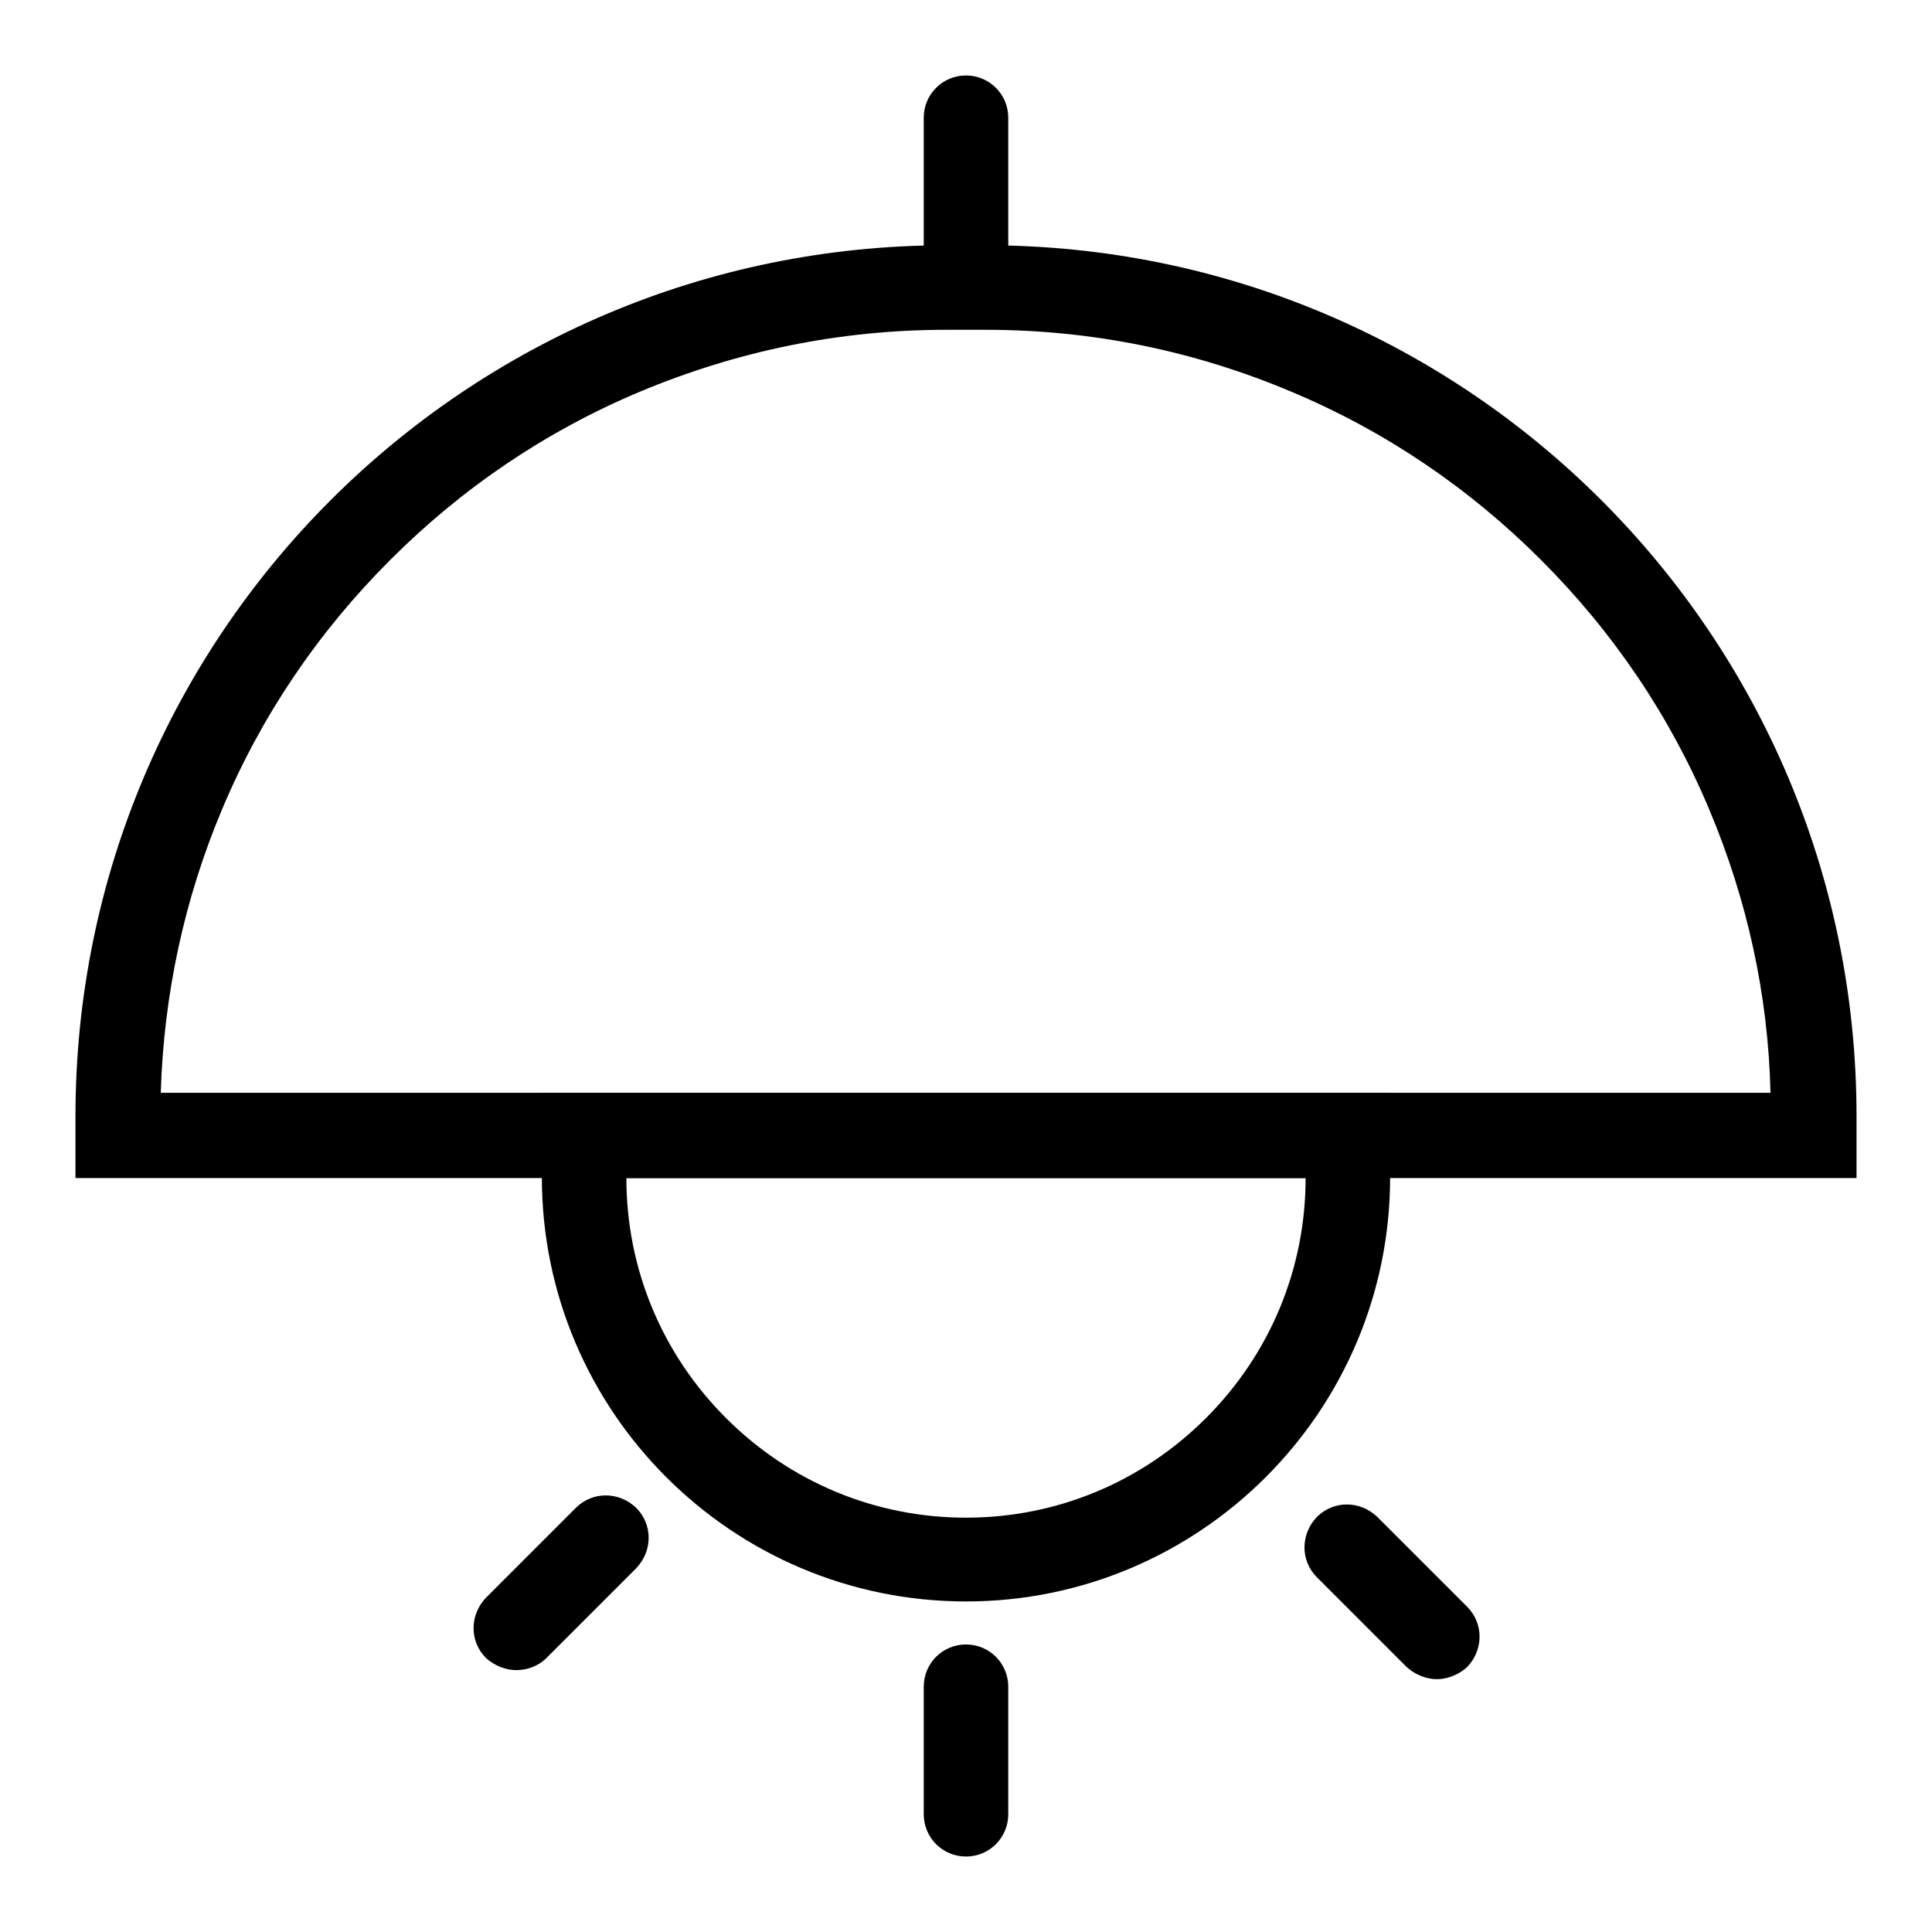<?xml version="1.0" encoding="utf-8"?>
<!-- Svg Vector Icons : http://www.onlinewebfonts.com/icon -->
<!DOCTYPE svg PUBLIC "-//W3C//DTD SVG 1.1//EN" "http://www.w3.org/Graphics/SVG/1.1/DTD/svg11.dtd">
<svg version="1.1" xmlns="http://www.w3.org/2000/svg" xmlns:xlink="http://www.w3.org/1999/xlink" x="0px" y="0px" viewBox="0 0 256 256" enable-background="new 0 0 256 256" xml:space="preserve">
<g> <path fill="#000000" d="M130.6,43.7c14.1,0,27.7,2.8,40.5,8.2c12.4,5.2,23.5,12.7,33.1,22.3c9.6,9.6,17.1,20.7,22.3,33.1 c5,11.9,7.8,24.5,8.1,37.5H21.3c0.4-13,3.1-25.6,8.1-37.5c5.2-12.4,12.7-23.5,22.3-33.1c9.6-9.6,20.7-17.1,33.1-22.3 c12.9-5.4,26.5-8.2,40.6-8.2H130.6 M130.6,32.5h-5.2C61.7,32.5,10,84.1,10,147.9v8.2h236v-8.2C246,84.1,194.3,32.5,130.6,32.5z"/> <path fill="#000000" d="M173,156.1c0,12-4.7,23.3-13.2,31.8c-8.5,8.5-19.8,13.2-31.8,13.2c-12,0-23.3-4.7-31.8-13.2 c-8.5-8.5-13.2-19.8-13.2-31.8H173 M184.2,144.8H71.8v11.2c0,31,25.2,56.2,56.2,56.2c31,0,56.2-25.2,56.2-56.2V144.8L184.2,144.8z  M128,38.1c-3.1,0-5.6-2.5-5.6-5.6V15.6c0-3.1,2.5-5.6,5.6-5.6c3.1,0,5.6,2.5,5.6,5.6v16.9C133.6,35.6,131.1,38.1,128,38.1z  M128,246c-3.1,0-5.6-2.5-5.6-5.6v-16.9c0-3.1,2.5-5.6,5.6-5.6c3.1,0,5.6,2.5,5.6,5.6v16.9C133.6,243.5,131.1,246,128,246z  M68.4,221.3c-1.4,0-2.9-0.6-4-1.6c-2.2-2.2-2.2-5.7,0-8l11.9-11.9c2.2-2.2,5.7-2.2,8,0c2.2,2.2,2.2,5.7,0,8l-11.9,11.9 C71.3,220.8,69.8,221.3,68.4,221.3z M190.4,222.5c-1.4,0-2.9-0.6-4-1.6l-11.9-11.9c-2.2-2.2-2.2-5.7,0-8c2.2-2.2,5.7-2.2,8,0 l11.9,11.9c2.2,2.2,2.2,5.7,0,8C193.3,221.9,191.8,222.5,190.4,222.5L190.4,222.5z"/></g>
</svg>